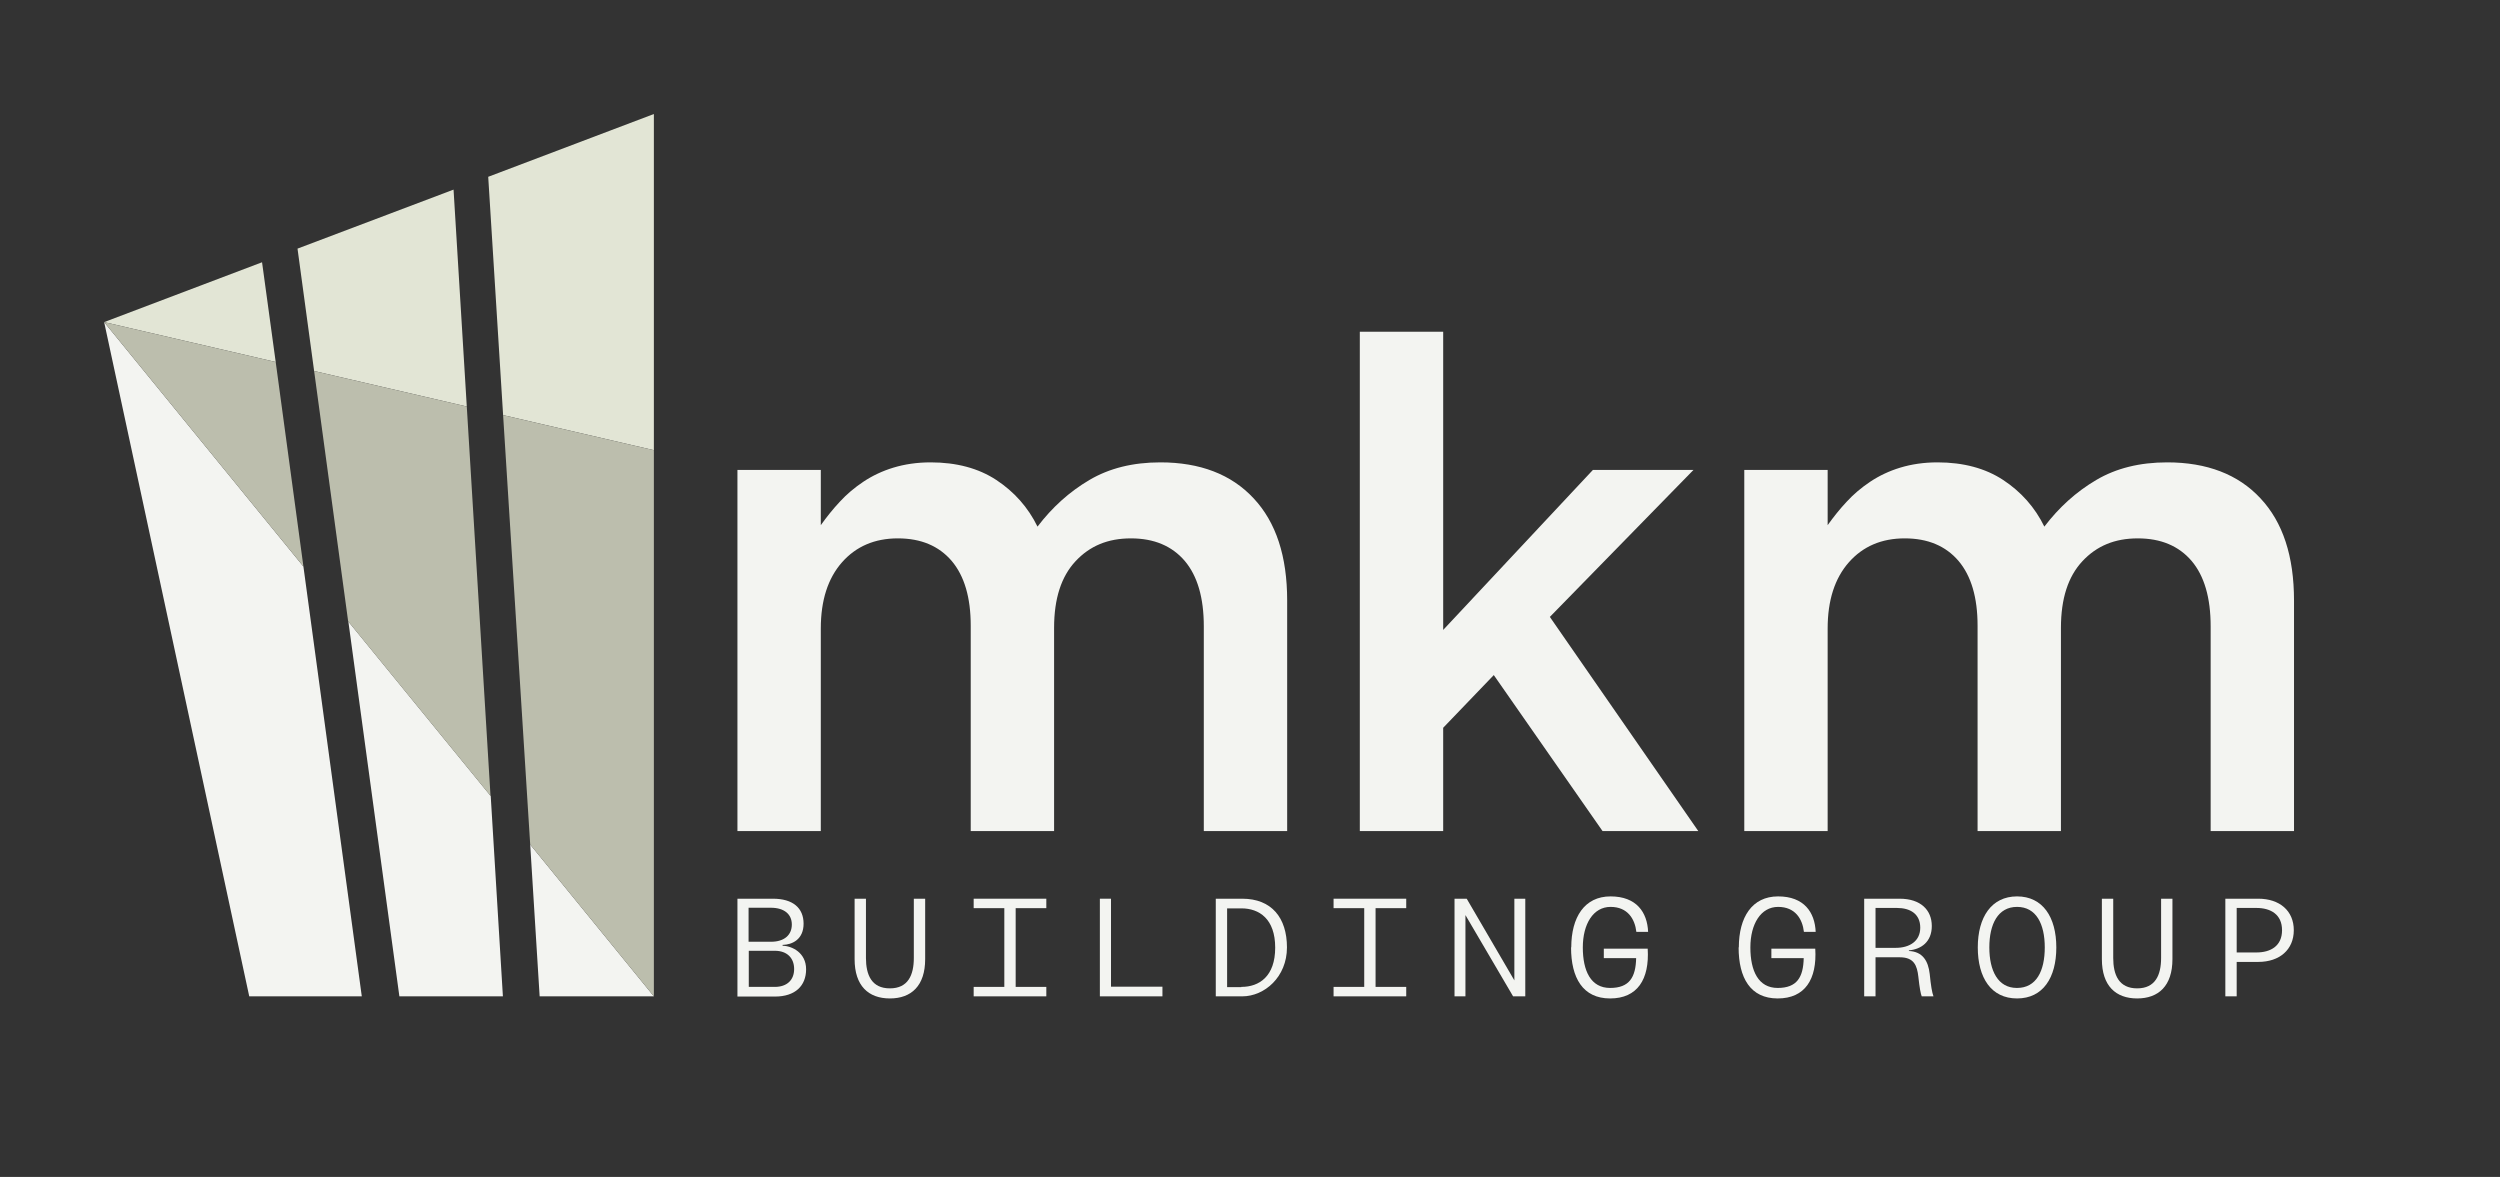 <?xml version="1.0" encoding="UTF-8"?>
<svg xmlns="http://www.w3.org/2000/svg" id="Layer_1" version="1.1" viewBox="0 0 1190.6 560.5">
  <rect x="0" y="0" width="1190.6" height="560.5" fill="#333333" stroke="none"/>
  <defs>
    <style>
      .st0 {
        fill: #e2e5d5;
      }

      .st1 {
        fill: #bcbead;
      }

      .st2 {
        fill: #f3f4f1;
      }
    </style>
  </defs>
  <path class="st2" d="M49.6,153.4l69.1,321.1h53.6l-27.8-204.7-94.9-116.4ZM165.9,296l24.3,178.5h49.3l-5.8-95.4-67.8-83.1ZM252.5,402.2l4.5,72.3h54.4l-58.9-72.3Z"></path>
  <path class="st0" d="M49.6,153.4l81.7,19-6.5-47.5-75.2,28.5ZM141.7,118.5l7.9,58.2,72.7,16.9-6.3-103.3-74.3,28.1ZM232.5,84.1l7.1,113.6,71.8,16.7V54.3l-78.9,29.9Z"></path>
  <path class="st1" d="M149.6,176.7l16.2,119.2,67.8,83.1-11.3-185.4-72.7-16.9ZM49.6,153.4l94.9,116.4-13.2-97.4-81.7-19ZM239.6,197.7l12.9,204.5,58.9,72.3V214.4l-71.8-16.7Z"></path>
  <g>
    <g>
      <path class="st2" d="M351.2,223.8h39.7v26.3c2.8-3.9,5.8-7.7,9.1-11.2,3.2-3.5,7-6.7,11.2-9.5,4.2-2.8,9-5.1,14.3-6.7,5.3-1.6,11.2-2.5,17.7-2.5,12.3,0,22.8,2.8,31.3,8.4s15.1,13,19.6,22.2c7-9.2,15.2-16.6,24.7-22.2,9.5-5.6,20.7-8.4,33.8-8.4,18.9,0,33.8,5.7,44.4,17.1,10.7,11.4,16,27.6,16,48.7v109.8h-39.7v-97.5c0-13.6-3-24-9.1-31.2-6.1-7.1-14.6-10.7-25.6-10.7s-19.6,3.6-26.4,10.9c-6.8,7.3-10.2,17.8-10.2,31.7v96.8h-39.7v-97.8c0-13.4-3-23.7-9.1-30.9-6.1-7.1-14.6-10.7-25.6-10.7s-19.9,3.8-26.6,11.4c-6.7,7.6-10.1,18.1-10.1,31.5v96.5h-39.7v-172Z"></path>
      <path class="st2" d="M647.6,158h39.7v142l71.3-76.2h47.9l-68.4,70,70.7,102h-45.6l-51.8-74.3-24.1,25.1v49.2h-39.7v-237.8Z"></path>
      <path class="st2" d="M830.7,223.8h39.7v26.3c2.8-3.9,5.8-7.7,9.1-11.2,3.2-3.5,7-6.7,11.2-9.5,4.2-2.8,9-5.1,14.3-6.7,5.3-1.6,11.2-2.5,17.7-2.5,12.3,0,22.8,2.8,31.3,8.4,8.5,5.6,15.1,13,19.6,22.2,7-9.2,15.2-16.6,24.7-22.2,9.5-5.6,20.7-8.4,33.8-8.4,18.9,0,33.8,5.7,44.4,17.1,10.7,11.4,16,27.6,16,48.7v109.8h-39.7v-97.5c0-13.6-3-24-9.1-31.2-6.1-7.1-14.6-10.7-25.6-10.7s-19.6,3.6-26.4,10.9c-6.8,7.3-10.2,17.8-10.2,31.7v96.8h-39.7v-97.8c0-13.4-3-23.7-9.1-30.9-6.1-7.1-14.6-10.7-25.6-10.7s-19.9,3.8-26.6,11.4c-6.7,7.6-10.1,18.1-10.1,31.5v96.5h-39.7v-172Z"></path>
    </g>
    <g>
      <path class="st2" d="M351.2,428h16.9c9.5,0,14.6,4.4,14.6,11.9s-5.4,10-10,10.1v.4c4.5.1,11.2,3.3,11.2,11.2s-5.2,13-14.8,13h-17.9v-46.5ZM367.2,448.5c6.4,0,9.9-3.3,9.9-8.2s-3.6-8-10-8h-10.6v16.2h10.6ZM369,470c5.8,0,9.2-3.3,9.2-8.5s-3.3-8.7-9.2-8.7h-12.4v17.2h12.4Z"></path>
      <path class="st2" d="M407,456.8v-28.8h5.4v28.2c0,8.1,2.7,14.5,11.4,14.5s11.4-6.4,11.4-14.5v-28.2h5.4v28.8c0,12.7-6.6,18.7-16.8,18.7s-16.8-6-16.8-18.7Z"></path>
      <path class="st2" d="M463.7,470h14.6v-37.5h-14.6v-4.5h34.6v4.5h-14.6v37.5h14.6v4.5h-34.6v-4.5Z"></path>
      <path class="st2" d="M523.7,428h5.4v41.9h24.5v4.6h-29.8v-46.5Z"></path>
      <path class="st2" d="M579,428h12.6c14,0,21.3,9.1,21.3,23.2s-10.7,23.3-21.3,23.3h-12.6v-46.5ZM591.2,470c8.5,0,16.1-5,16.1-18.7s-7.6-18.7-16.1-18.7h-6.8v37.5h6.8Z"></path>
      <path class="st2" d="M635.1,470h14.6v-37.5h-14.6v-4.5h34.6v4.5h-14.6v37.5h14.6v4.5h-34.6v-4.5Z"></path>
      <path class="st2" d="M692.7,428h5.8l22.7,38.9v-38.9c0,0,5.2,0,5.2,0v46.5h-5.8l-22.7-38.7v38.7c0,0-5.2,0-5.2,0v-46.5Z"></path>
      <path class="st2" d="M748.3,451.2c0-14.4,6.3-24.3,18.7-24.3s17.5,7.6,17.9,16.9h-5.6c-.7-6.1-4.1-11.9-12.3-11.9s-13.2,8.1-13.2,19.3,3.8,19.3,13,19.3,12.2-5.1,12.4-14.2h-15.4v-4.5h20.9c.9,14.6-4.9,23.7-17.9,23.7s-18.6-9.8-18.6-24.3Z"></path>
      <path class="st2" d="M828.1,451.2c0-14.4,6.3-24.3,18.7-24.3s17.5,7.6,17.9,16.9h-5.6c-.7-6.1-4.1-11.9-12.3-11.9s-13.2,8.1-13.2,19.3,3.8,19.3,13,19.3,12.2-5.1,12.4-14.2h-15.4v-4.5h20.9c.9,14.6-4.9,23.7-17.9,23.7s-18.6-9.8-18.6-24.3Z"></path>
      <path class="st2" d="M887.8,428h16.9c10,0,15.3,5.4,15.3,13s-5.1,11.1-10.9,11.6v.3c6.6.3,9.2,4.8,9.9,10.9.6,5.9,1.1,8.8,1.8,10.7h-5.6c-.5-1.3-1-3.8-1.6-9.3-.6-5.4-2.1-9.3-8.8-9.3h-11.6v18.6h-5.4v-46.5ZM902.9,451.4c6.4,0,11.6-3.1,11.6-9.6s-4.7-9.4-11.1-9.4h-10.2v19h9.8Z"></path>
      <path class="st2" d="M941.9,451.2c0-14.4,6.5-24.3,18.7-24.3s18.7,9.8,18.7,24.3-6.4,24.3-18.7,24.3-18.7-9.8-18.7-24.3ZM960.6,470.5c9.2,0,13.2-8.1,13.2-19.3s-4.1-19.3-13.2-19.3-13.2,8.2-13.2,19.3,4.1,19.3,13.1,19.3Z"></path>
      <path class="st2" d="M1001,456.8v-28.8h5.4v28.2c0,8.1,2.7,14.5,11.4,14.5s11.4-6.4,11.4-14.5v-28.2h5.4v28.8c0,12.7-6.6,18.7-16.8,18.7s-16.8-6-16.8-18.7Z"></path>
      <path class="st2" d="M1059.8,428h15.7c10.1,0,16.9,5.7,16.9,15s-6.8,15.1-16.9,15.1h-10.3v16.4h-5.4v-46.5ZM1074.6,453.6c6.8,0,12.2-3.1,12.2-10.6s-5.4-10.6-12.2-10.6h-9.4v21.2h9.4Z"></path>
    </g>
  </g>
</svg>
